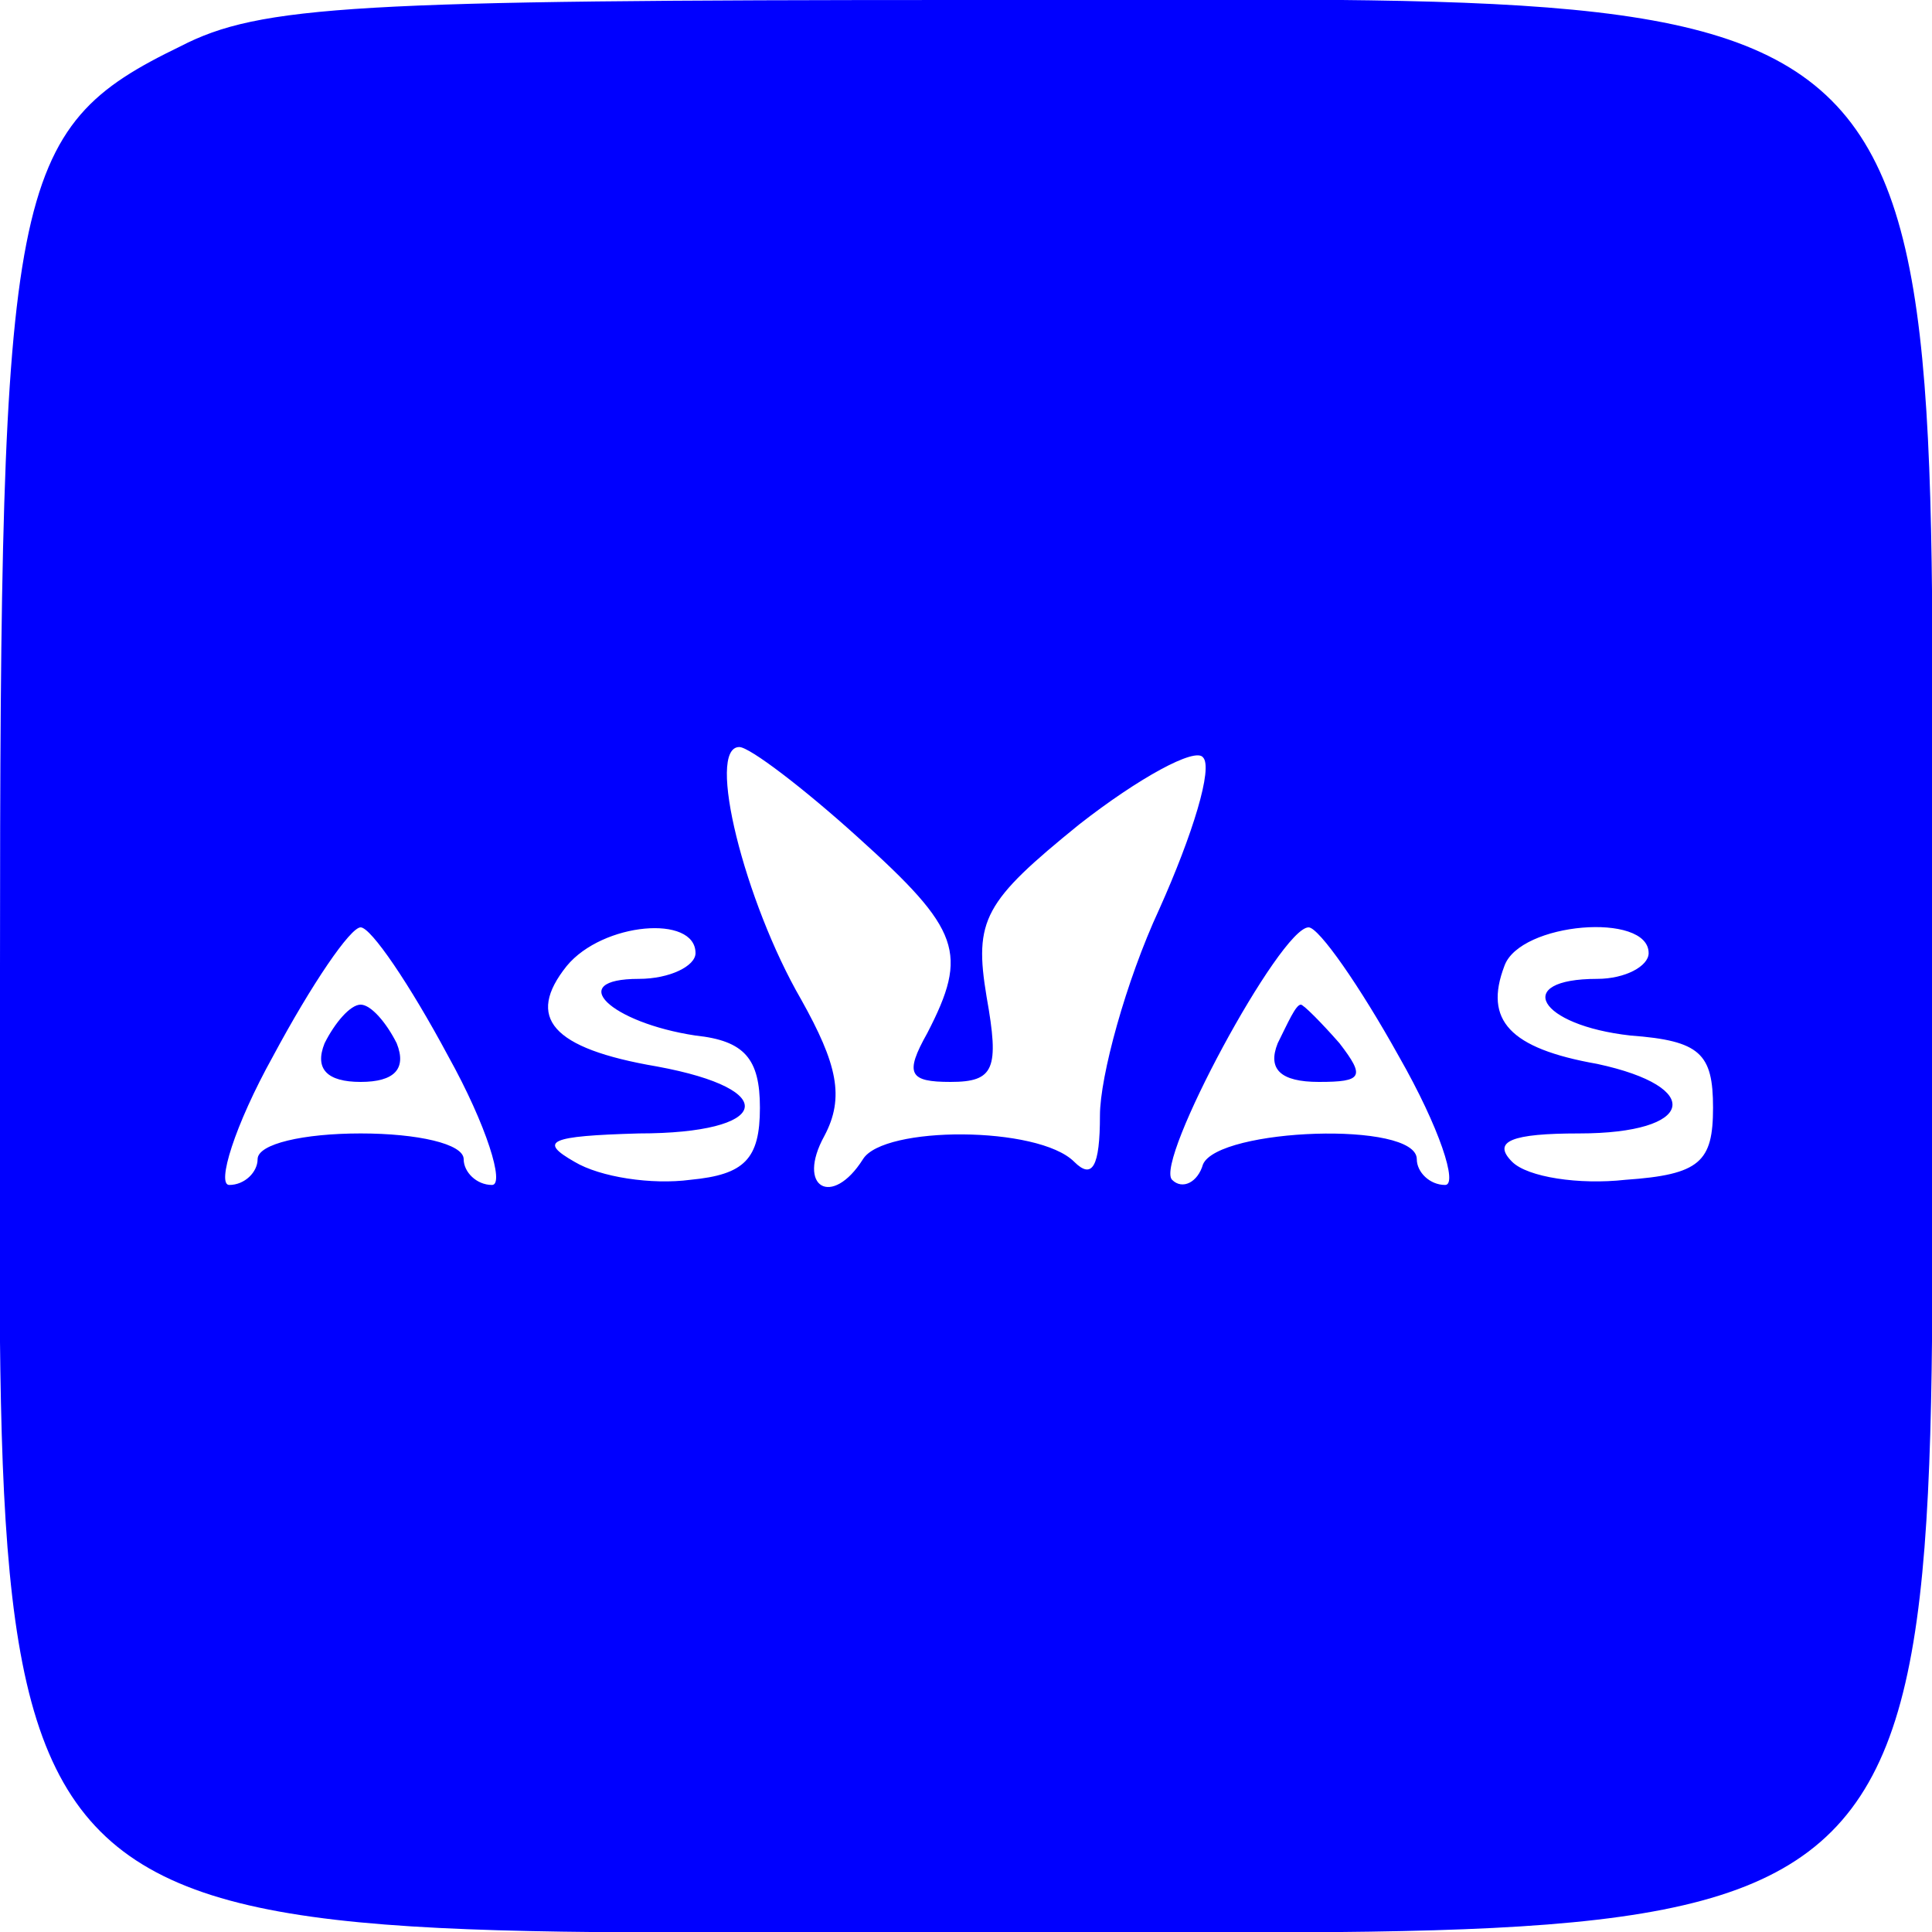 <svg xmlns="http://www.w3.org/2000/svg" version="1.0" width="75" height="75" viewBox="0 0 75 75" preserveAspectRatio="xMidYMid meet">

<g transform="translate(0,75) scale(0.1,-0.1)" fill="#0000FF" stroke="none">
<path d="M70 732 c-66 -32 -70 -53 -70 -357 0 -396 -21 -375 375 -375 396 0 375 -21 375 375 0 396 21 375 -375 375 -237 0 -274 -2 -305 -18z m263 -307 c40 -36 43 -45 27 -76 -9 -16 -7 -19 9 -19 17 0 19 5 14 33 -5 30 -1 37 36 67 23 18 45 30 48 26 4 -4 -4 -30 -17 -59 -13 -28 -23 -65 -23 -80 0 -20 -3 -25 -10 -18 -14 14 -74 14 -82 1 -12 -19 -26 -11 -15 9 8 15 5 28 -9 53 -22 38 -37 98 -24 98 4 0 25 -16 46 -35z m-159 -85 c15 -27 22 -50 17 -50 -6 0 -11 5 -11 10 0 6 -18 10 -40 10 -22 0 -40 -4 -40 -10 0 -5 -5 -10 -11 -10 -5 0 2 23 17 50 15 28 30 50 34 50 4 0 19 -22 34 -50z m96 40 c0 -5 -10 -10 -22 -10 -29 0 -11 -17 22 -22 19 -2 25 -9 25 -28 0 -20 -6 -26 -27 -28 -15 -2 -35 1 -45 7 -14 8 -10 10 25 11 51 0 56 17 7 26 -41 7 -51 19 -35 39 14 17 50 20 50 5z m273 -40 c16 -28 23 -50 18 -50 -6 0 -11 5 -11 10 0 15 -77 12 -83 -2 -2 -7 -8 -10 -12 -6 -7 7 42 98 53 98 4 0 20 -23 35 -50z m97 40 c0 -5 -9 -10 -20 -10 -33 0 -23 -18 13 -22 27 -2 32 -7 32 -28 0 -21 -5 -26 -34 -28 -18 -2 -38 1 -44 7 -8 8 0 11 26 11 45 0 49 18 7 27 -34 6 -44 17 -36 38 6 17 56 21 56 5z"/>
<path d="M126 345 c-4 -10 1 -15 14 -15 13 0 18 5 14 15 -4 8 -10 15 -14 15 -4 0 -10 -7 -14 -15z"/>
<path d="M496 345 c-4 -10 1 -15 16 -15 17 0 18 2 8 15 -7 8 -14 15 -15 15 -2 0 -5 -7 -9 -15z"/>
</g>
</svg>
